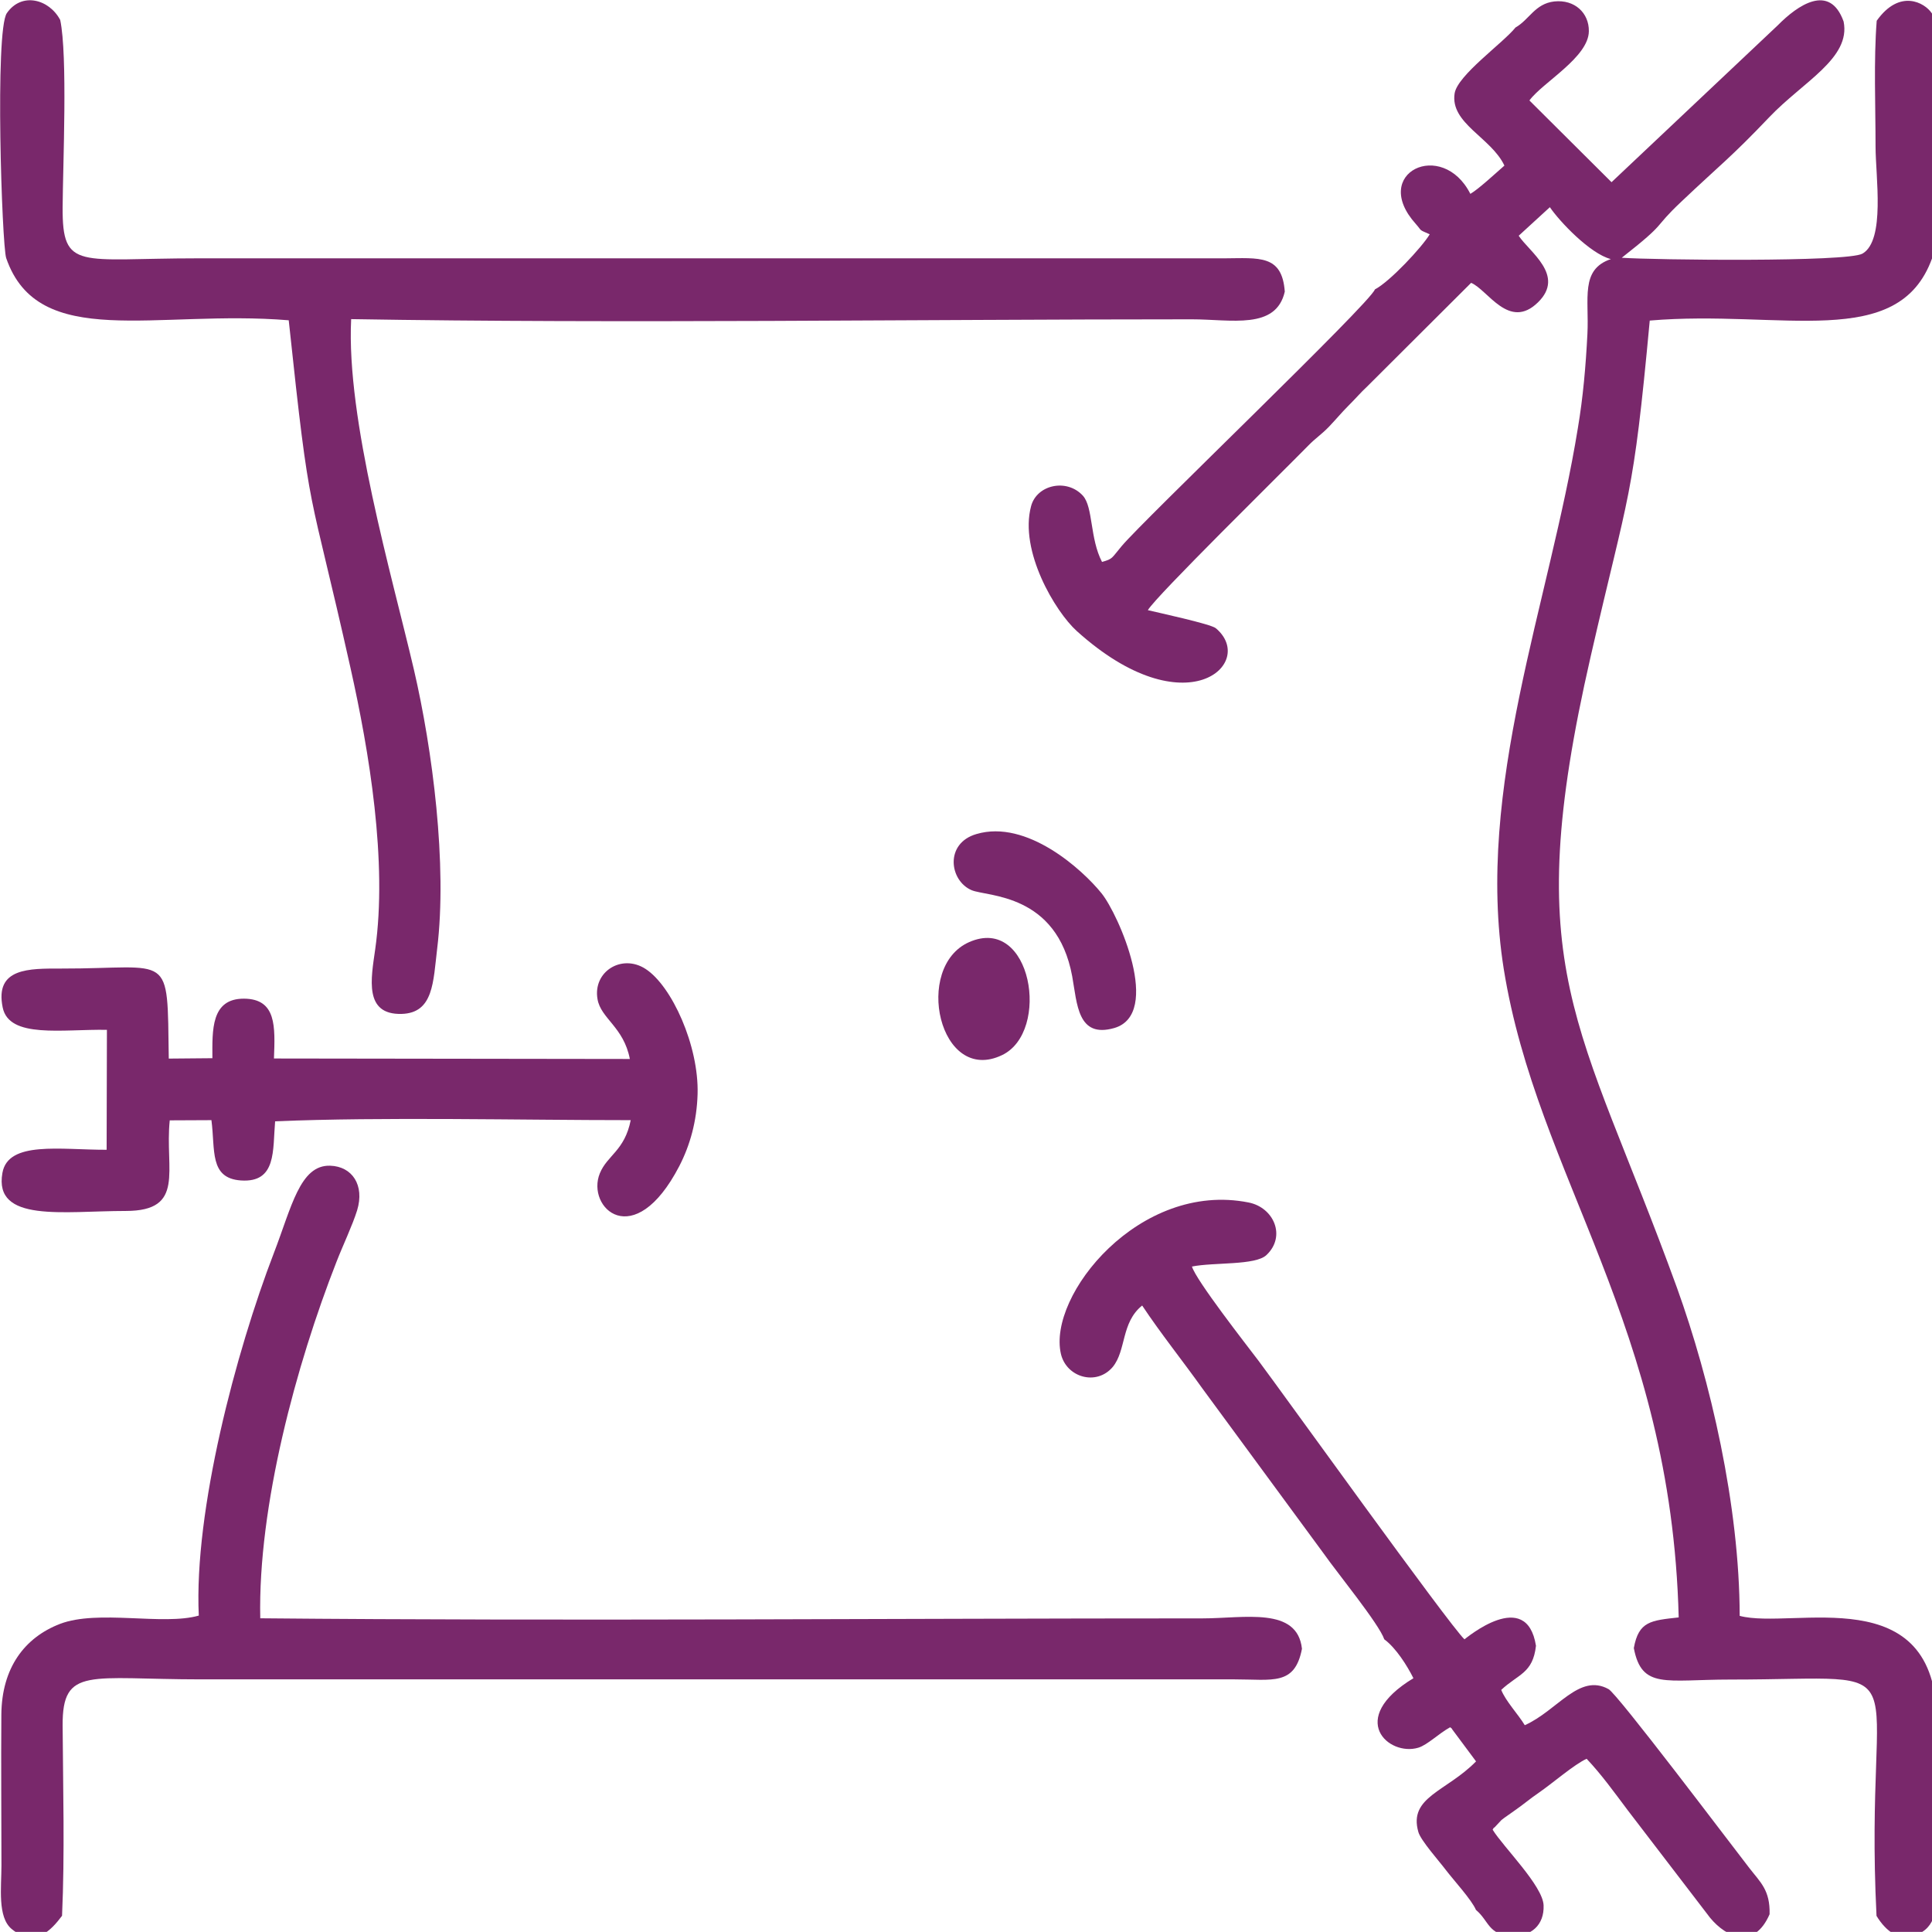<?xml version="1.0" encoding="utf-8"?>
<!-- Generator: Adobe Illustrator 16.0.0, SVG Export Plug-In . SVG Version: 6.00 Build 0)  -->
<!DOCTYPE svg PUBLIC "-//W3C//DTD SVG 1.1//EN" "http://www.w3.org/Graphics/SVG/1.1/DTD/svg11.dtd">
<svg version="1.1" id="Layer_1" xmlns="http://www.w3.org/2000/svg" xmlns:xlink="http://www.w3.org/1999/xlink" x="0px" y="0px"
	 width="20.021px" height="20.02px" viewBox="0 0 20.021 20.02" enable-background="new 0 0 20.021 20.02" xml:space="preserve">
<g>
	<path fill-rule="evenodd" clip-rule="evenodd" fill="#79286B" d="M15.705,0.285c-0.132,0.164-0.601,0.494-0.631,0.683
		c-0.048,0.311,0.379,0.457,0.516,0.748c-0.093,0.081-0.268,0.244-0.353,0.293c-0.291-0.575-1.043-0.218-0.565,0.312
		c0.07,0.079,0.022,0.053,0.144,0.107c-0.081,0.135-0.415,0.492-0.568,0.571C14.2,3.141,11.842,5.396,11.623,5.66
		c-0.106,0.125-0.087,0.131-0.203,0.163c-0.127-0.243-0.091-0.567-0.198-0.686c-0.167-0.183-0.478-0.114-0.537,0.108
		c-0.125,0.465,0.252,1.095,0.473,1.294c1.133,1.022,1.871,0.33,1.441-0.029c-0.049-0.043-0.609-0.164-0.704-0.187
		c0.083-0.144,1.382-1.419,1.661-1.704c0.077-0.079,0.134-0.113,0.214-0.195c0.081-0.085,0.133-0.149,0.197-0.213
		c0.097-0.097,0.125-0.135,0.202-0.207l1.076-1.073c0.173,0.072,0.393,0.496,0.693,0.202c0.286-0.279-0.091-0.523-0.2-0.69
		l0.323-0.296c0.097,0.144,0.415,0.482,0.632,0.538c-0.32,0.108-0.224,0.409-0.243,0.777c-0.017,0.333-0.045,0.656-0.099,0.975
		c-0.292,1.804-1.066,3.728-0.768,5.604c0.347,2.159,1.736,3.679,1.813,6.72c-0.288,0.032-0.415,0.039-0.465,0.318
		c0.082,0.429,0.33,0.326,0.998,0.326c2.064,0,1.38-0.304,1.517,2.449c0.095,0.156,0.254,0.302,0.472,0.167
		c0.176-0.109,0.153-0.347,0.153-0.612c-0.002-0.521,0-1.044,0-1.563c0.004-1.498-1.491-0.954-2.043-1.101
		c-0.002-1.145-0.304-2.441-0.651-3.403c-1.012-2.787-1.643-3.267-0.893-6.54c0.4-1.745,0.438-1.602,0.612-3.48
		c1.361-0.116,2.577,0.323,2.926-0.646c0.093-0.261,0.049-1.349,0.049-1.717c0-0.215,0.04-0.685-0.053-0.823
		c-0.072-0.108-0.332-0.256-0.57,0.079c-0.032,0.408-0.012,0.887-0.012,1.303c0,0.312,0.103,0.971-0.135,1.11
		c-0.153,0.09-2.173,0.066-2.495,0.043c0.493-0.387,0.304-0.286,0.618-0.582c0.402-0.381,0.511-0.455,0.91-0.874
		c0.351-0.369,0.848-0.611,0.771-0.992c-0.144-0.403-0.479-0.167-0.682,0.039l-1.723,1.626l-0.851-0.847
		c0.137-0.187,0.614-0.447,0.616-0.718c0.002-0.188-0.146-0.33-0.358-0.308C15.906,0.038,15.849,0.203,15.705,0.285"/>
	<path fill-rule="evenodd" clip-rule="evenodd" fill="#79286B" d="M13.314,3.022c-0.028-0.386-0.266-0.347-0.629-0.345H2.045
		c-1.226,0-1.4,0.134-1.396-0.529c0.003-0.443,0.053-1.573-0.025-1.941C0.509-0.01,0.224-0.085,0.071,0.136
		C-0.055,0.317,0.02,2.542,0.064,2.674c0.333,0.967,1.557,0.532,2.928,0.645C3.22,5.462,3.19,4.945,3.632,6.921
		c0.194,0.867,0.385,2.01,0.256,2.918c-0.043,0.304-0.118,0.679,0.275,0.668c0.33-0.01,0.326-0.333,0.367-0.673
		C4.637,8.96,4.482,7.768,4.289,6.938C4.059,5.954,3.587,4.343,3.639,3.307c2.793,0.047,5.862,0.002,8.711,0.002
		C12.759,3.309,13.223,3.421,13.314,3.022"/>
	<path fill-rule="evenodd" clip-rule="evenodd" fill="#79286B" d="M0.643,19.853c0.029-0.64,0.01-1.329,0.006-1.973
		c-0.003-0.614,0.277-0.477,1.434-0.477h10.711c0.395,0,0.624,0.068,0.698-0.317c-0.048-0.439-0.598-0.315-1.031-0.315
		c-3.235,0-6.549,0.029-9.764-0.001c-0.025-1.162,0.373-2.63,0.79-3.694c0.064-0.165,0.166-0.379,0.214-0.534
		c0.079-0.26-0.051-0.455-0.28-0.462c-0.313-0.01-0.4,0.431-0.583,0.905c-0.393,1.023-0.829,2.67-0.778,3.757
		c-0.37,0.106-1.042-0.065-1.438,0.086c-0.366,0.141-0.604,0.454-0.608,0.94c-0.004,0.521,0.001,1.043,0.001,1.564
		c0,0.227-0.043,0.534,0.106,0.658C0.364,20.189,0.532,20,0.643,19.853"/>
	<path fill-rule="evenodd" clip-rule="evenodd" fill="#79286B" d="M14.345,16.988c0.121,0.089,0.237,0.273,0.302,0.403
		c-0.696,0.422-0.256,0.813,0.051,0.72c0.095-0.029,0.21-0.146,0.33-0.212c0.007,0.008,0.017,0.009,0.021,0.022l0.247,0.332
		c-0.306,0.313-0.702,0.368-0.598,0.731c0.024,0.088,0.218,0.305,0.284,0.393c0.084,0.11,0.269,0.311,0.313,0.415
		c0.137,0.115,0.125,0.256,0.366,0.269c0.208,0.011,0.343-0.115,0.335-0.316c-0.007-0.202-0.417-0.604-0.528-0.784
		c0.006-0.008,0.013-0.028,0.017-0.021l0.074-0.079c0.024-0.021,0.103-0.073,0.129-0.093c0.093-0.064,0.167-0.128,0.258-0.19
		c0.137-0.094,0.369-0.295,0.496-0.352c0.154,0.163,0.283,0.343,0.425,0.532l0.854,1.115c0.174,0.211,0.458,0.329,0.617-0.036
		c0.006-0.251-0.095-0.33-0.21-0.479c-0.214-0.276-1.366-1.804-1.459-1.854c-0.305-0.168-0.528,0.222-0.868,0.374
		c-0.067-0.112-0.198-0.249-0.244-0.366c0.177-0.165,0.328-0.171,0.36-0.457c-0.097-0.61-0.726-0.076-0.741-0.067
		c-0.154-0.143-1.9-2.575-2.133-2.885c-0.135-0.178-0.647-0.833-0.691-0.978c0.23-0.046,0.657-0.01,0.772-0.119
		c0.207-0.195,0.076-0.494-0.186-0.545c-1.129-0.224-2.083,0.963-1.944,1.569c0.057,0.244,0.368,0.335,0.537,0.136
		c0.142-0.173,0.085-0.46,0.305-0.637c0.189,0.285,0.419,0.572,0.623,0.858l1.261,1.716C13.85,16.289,14.292,16.83,14.345,16.988"/>
	<path fill-rule="evenodd" clip-rule="evenodd" fill="#79286B" d="M6.527,10.974l-3.688-0.005c0.012-0.329,0.028-0.618-0.311-0.62
		c-0.343-0.001-0.328,0.327-0.327,0.617L1.749,10.97c-0.017-1.128,0.041-0.931-1.116-0.933c-0.328,0-0.69-0.01-0.605,0.404
		c0.067,0.324,0.618,0.223,1.08,0.231l-0.003,1.243c-0.482,0.001-1.021-0.095-1.08,0.24c-0.092,0.519,0.633,0.394,1.278,0.394
		c0.623,0,0.403-0.425,0.456-0.939l0.432-0.002c0.041,0.309-0.024,0.602,0.306,0.625c0.372,0.025,0.328-0.315,0.354-0.613
		c1.109-0.047,2.543-0.012,3.685-0.012c-0.063,0.317-0.243,0.363-0.32,0.551c-0.145,0.354,0.353,0.83,0.823-0.074
		c0.112-0.217,0.182-0.466,0.19-0.748c0.014-0.5-0.267-1.12-0.539-1.296c-0.246-0.16-0.548,0.027-0.498,0.313
		C6.226,10.555,6.463,10.642,6.527,10.974"/>
	<path fill-rule="evenodd" clip-rule="evenodd" fill="#79286B" d="M10.119,8.643c-0.332,0.096-0.281,0.484-0.05,0.582
		c0.162,0.068,0.883,0.03,1.042,0.892c0.052,0.287,0.055,0.646,0.437,0.536c0.497-0.146,0.043-1.179-0.133-1.396
		C11.216,9.01,10.641,8.489,10.119,8.643"/>
	<path fill-rule="evenodd" clip-rule="evenodd" fill="#79286B" d="M10.043,9.763c-0.581,0.257-0.31,1.483,0.341,1.171
		C10.891,10.692,10.692,9.477,10.043,9.763"/>
</g>
</svg>
